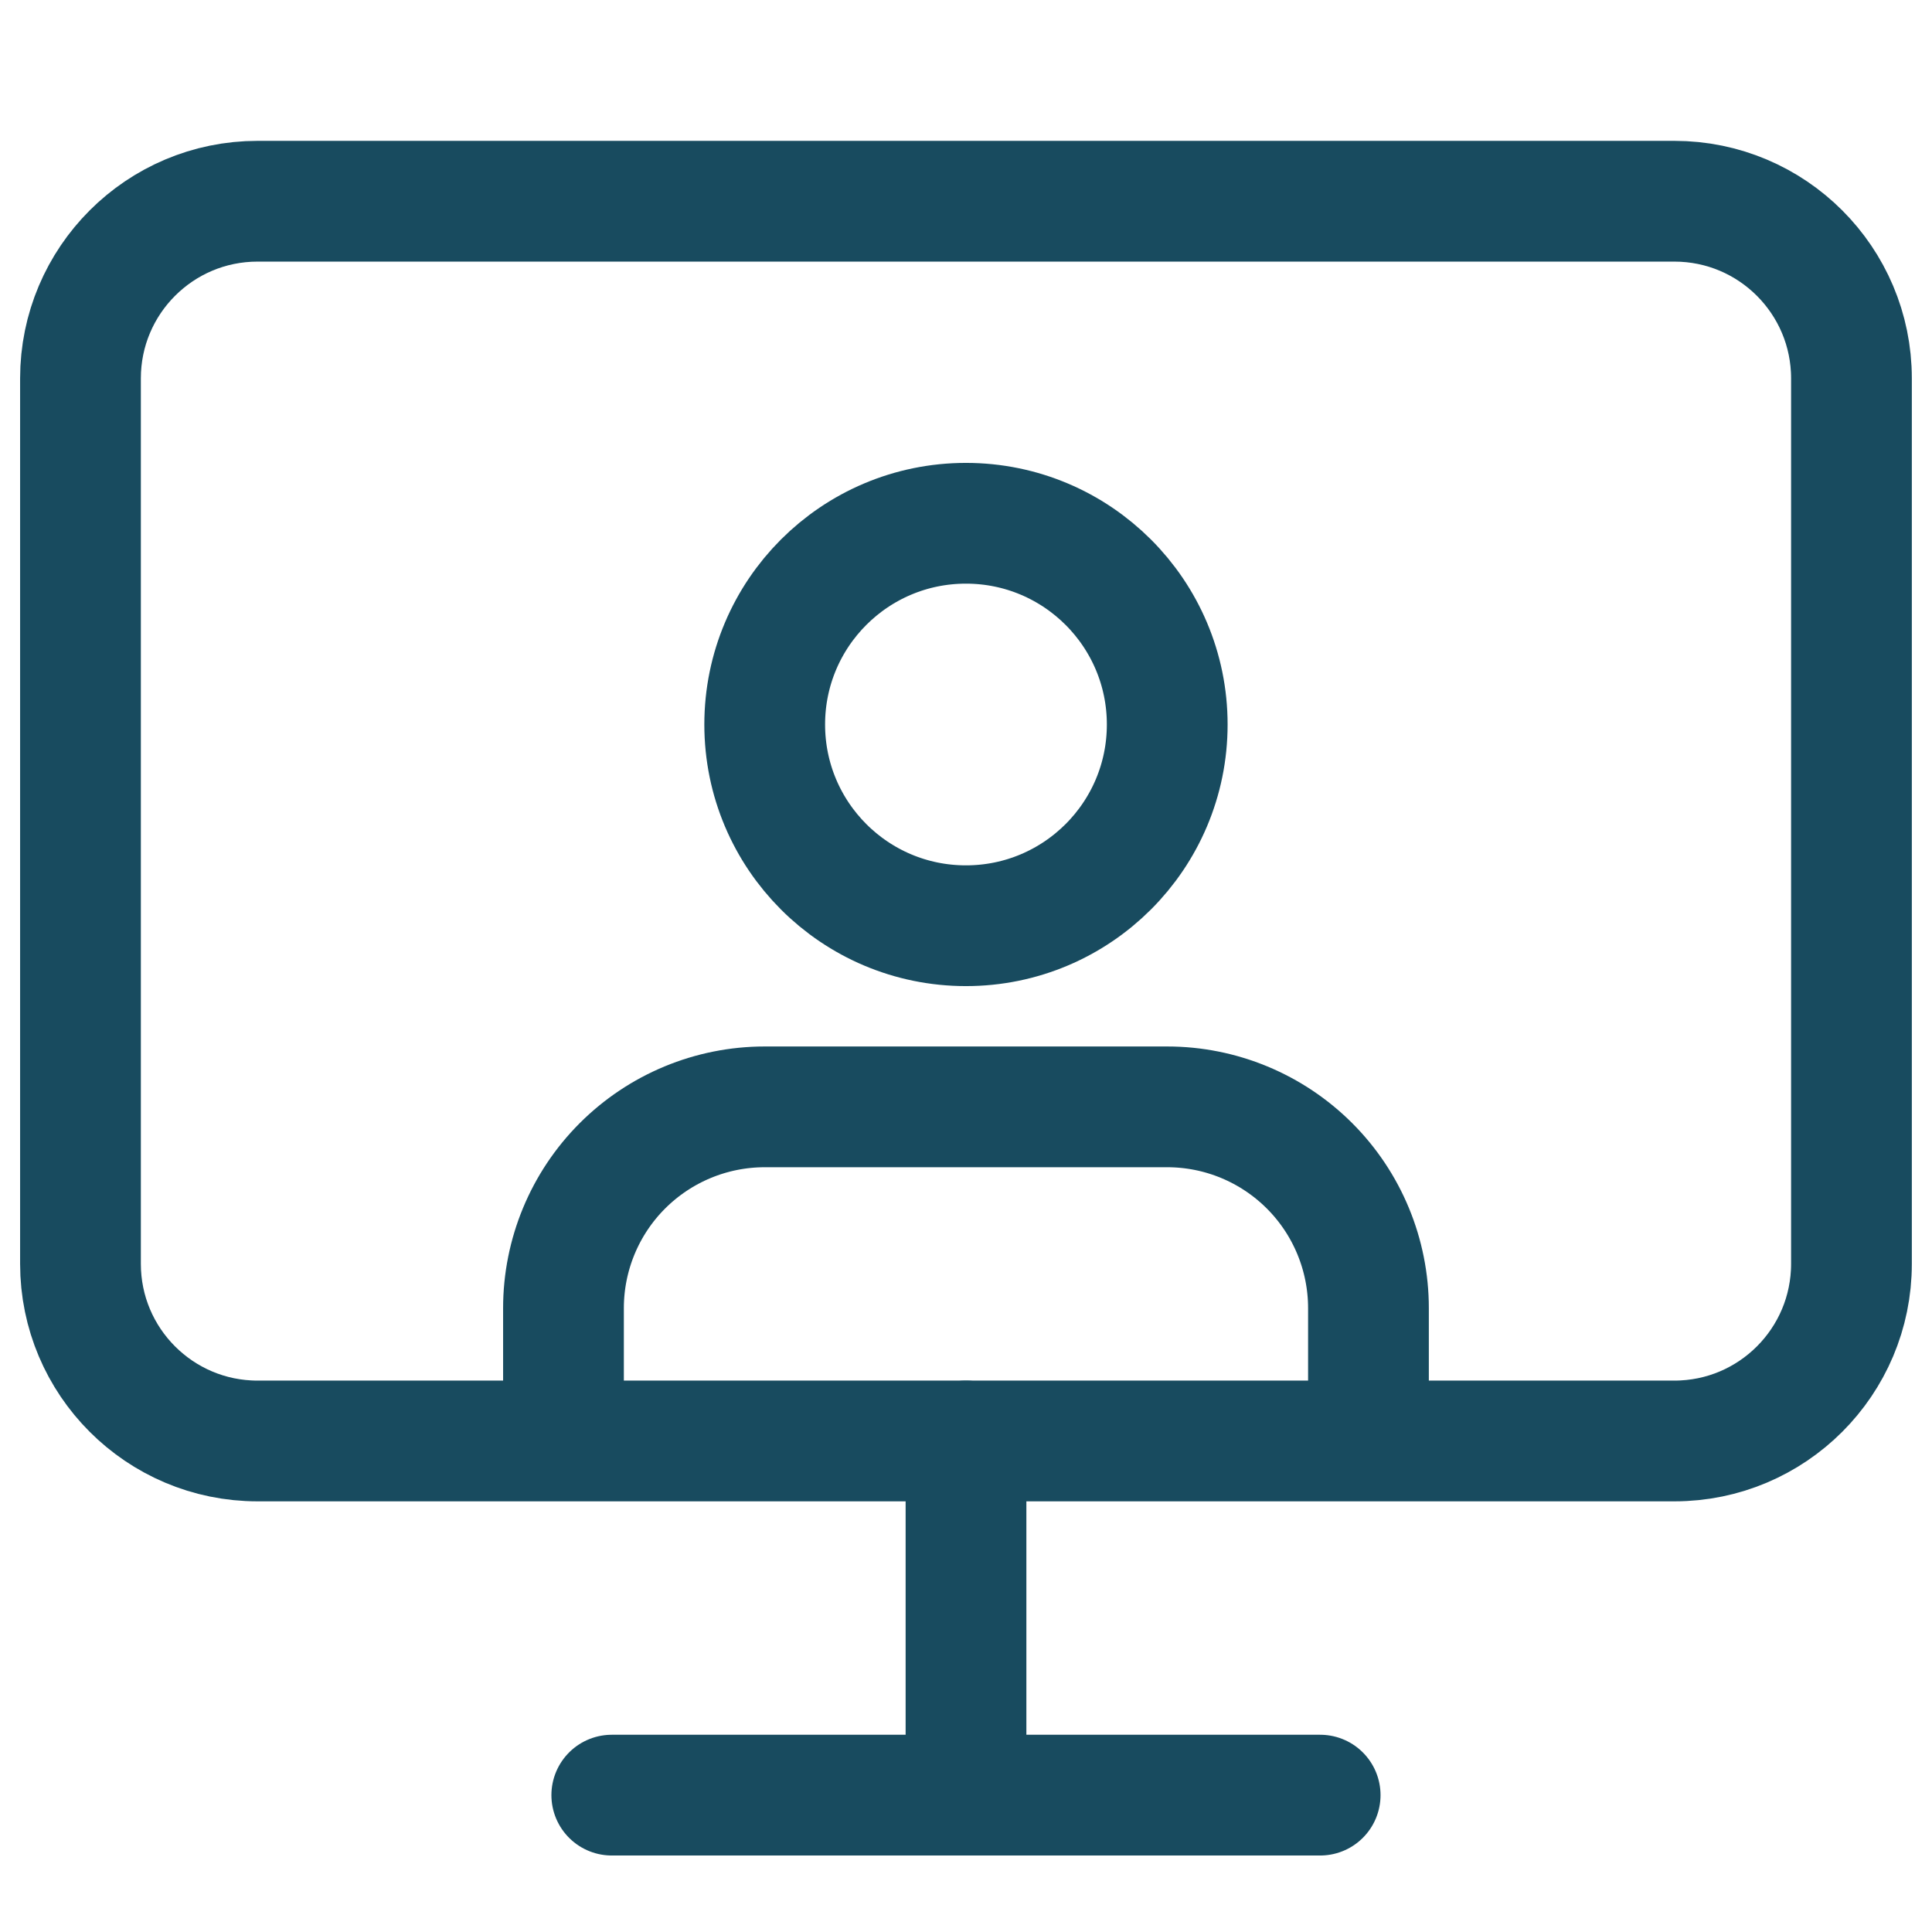 <svg width="32" height="32" viewBox="0 0 32 32" fill="none" xmlns="http://www.w3.org/2000/svg">
<path vector-effect="non-scaling-stroke" d="M22.666 23.333V21.667C22.666 20.783 22.315 19.935 21.69 19.31C21.065 18.685 20.217 18.333 19.333 18.333H12.666C11.782 18.333 10.934 18.685 10.309 19.31C9.684 19.935 9.333 20.783 9.333 21.667V23.333" stroke="#184B5F" stroke-width="2" stroke-linecap="round" stroke-linejoin="round"/>
<path vector-effect="non-scaling-stroke" d="M15.999 15.333C17.84 15.333 19.333 13.841 19.333 12C19.333 10.159 17.84 8.667 15.999 8.667C14.158 8.667 12.666 10.159 12.666 12C12.666 13.841 14.158 15.333 15.999 15.333Z" stroke="#184B5F" stroke-width="2" stroke-linecap="round" stroke-linejoin="round"/>
<path vector-effect="non-scaling-stroke" d="M27.733 3.333H4.266C2.646 3.333 1.333 4.647 1.333 6.267V20.933C1.333 22.553 2.646 23.867 4.266 23.867H27.733C29.353 23.867 30.666 22.553 30.666 20.933V6.267C30.666 4.647 29.353 3.333 27.733 3.333Z" stroke="#184B5F" stroke-width="2" stroke-linecap="round" stroke-linejoin="round"/>
<path vector-effect="non-scaling-stroke" d="M10.133 29.733H21.866" stroke="#184B5F" stroke-width="2" stroke-linecap="round" stroke-linejoin="round"/>
<path vector-effect="non-scaling-stroke" d="M16 23.867V29.733" stroke="#184B5F" stroke-width="2" stroke-linecap="round" stroke-linejoin="round"/>
</svg>
